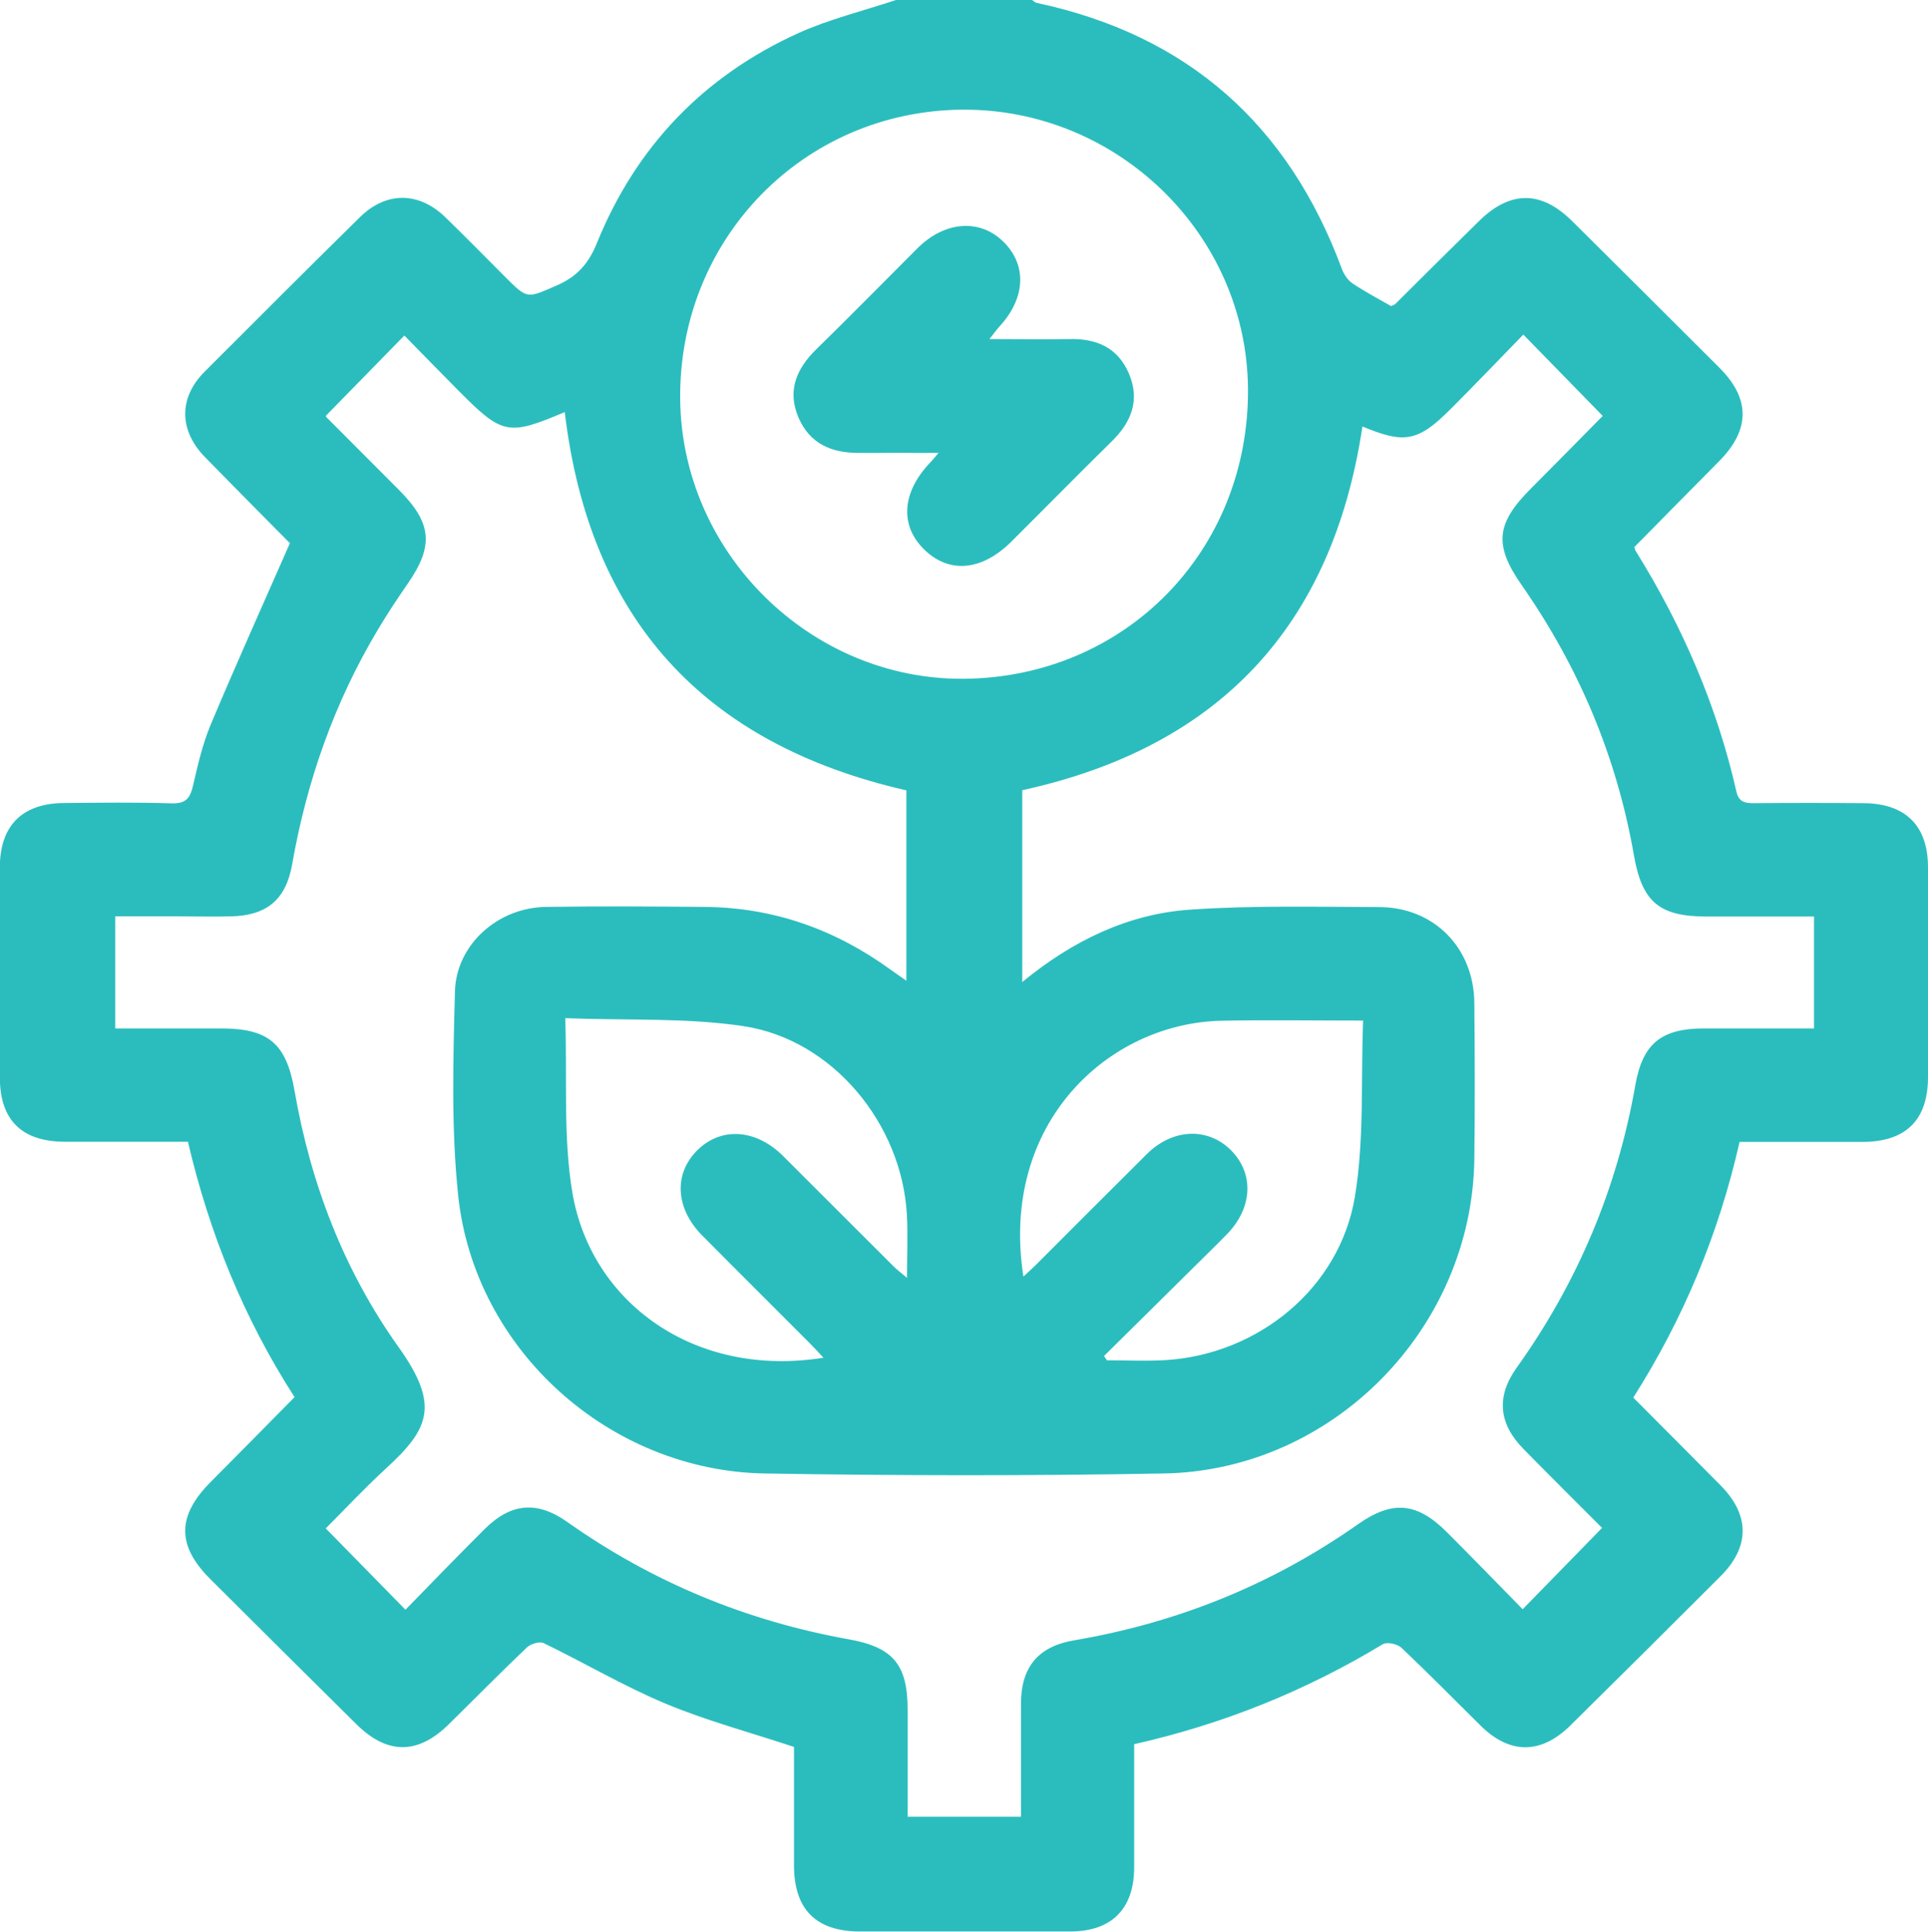 <?xml version="1.0" encoding="UTF-8"?>
<svg id="Layer_2" data-name="Layer 2" xmlns="http://www.w3.org/2000/svg" viewBox="0 0 120.44 120.67">
  <defs>
    <style>
      .cls-1 {
        fill: #2bbdbe;
      }
    </style>
  </defs>
  <g id="Layer_1-2" data-name="Layer 1">
    <g>
      <path class="cls-1" d="M55.97,0c2.83,0,5.67,0,8.5,0,.1,.06,.18,.16,.29,.18,9.44,2.01,15.73,7.61,19.07,16.63,.13,.34,.37,.7,.67,.9,.78,.52,1.61,.96,2.4,1.41,.12-.06,.21-.08,.26-.13,1.73-1.72,3.46-3.44,5.2-5.15,1.97-1.95,3.9-1.96,5.85-.03,3.07,3.05,6.14,6.1,9.2,9.16,1.94,1.94,1.93,3.87-.02,5.84-1.77,1.78-3.53,3.58-5.29,5.36,.03,.08,.03,.17,.07,.23,2.91,4.68,5.08,9.66,6.3,15.04,.15,.66,.54,.74,1.11,.73,2.28-.02,4.56-.02,6.85,0,2.61,.02,4.01,1.41,4.01,4.01,0,4.37,0,8.73,0,13.1,0,2.68-1.38,4.04-4.08,4.05-2.55,0-5.1,0-7.69,0-1.31,5.77-3.52,11.06-6.64,15.97,1.87,1.88,3.67,3.68,5.47,5.5,1.82,1.85,1.82,3.83-.03,5.67-3.12,3.12-6.24,6.22-9.38,9.32-1.83,1.8-3.77,1.8-5.59,.01-1.65-1.63-3.28-3.29-4.96-4.88-.25-.23-.89-.37-1.15-.22-4.81,2.91-9.96,4.99-15.54,6.25,0,2.59,0,5.14,0,7.69,0,2.6-1.41,4.01-4.01,4.01-4.37,0-8.73,0-13.1,0-2.76,0-4.13-1.37-4.14-4.12,0-2.51,0-5.02,0-7.41-2.78-.92-5.48-1.64-8.04-2.71-2.6-1.09-5.05-2.54-7.59-3.77-.26-.13-.82,.04-1.06,.27-1.65,1.57-3.25,3.2-4.88,4.8-1.93,1.9-3.83,1.9-5.76,0-3.05-3.02-6.09-6.04-9.13-9.07-2.11-2.1-2.09-3.96,.04-6.09,1.74-1.75,3.48-3.51,5.22-5.28-3.18-4.94-5.33-10.26-6.66-15.95-2.63,0-5.14,0-7.66,0-2.72,0-4.09-1.35-4.09-4.03,0-4.37,0-8.73,0-13.1,0-2.61,1.39-4.01,4-4.03,2.24-.02,4.49-.05,6.73,.02,.86,.03,1.15-.3,1.33-1.07,.3-1.3,.6-2.62,1.11-3.84,1.58-3.76,3.25-7.47,4.95-11.34-1.61-1.62-3.46-3.49-5.3-5.37-1.63-1.67-1.66-3.7-.04-5.33,3.22-3.23,6.45-6.45,9.71-9.66,1.64-1.62,3.68-1.61,5.34,0,1.27,1.23,2.51,2.5,3.76,3.75,1.39,1.39,1.35,1.31,3.18,.52,1.27-.55,2-1.35,2.53-2.66,2.44-6.02,6.67-10.43,12.58-13.11C51.82,1.19,53.93,.68,55.97,0Zm57.33,57.25c-2.3,0-4.5,0-6.69,0-2.95,0-4.03-.9-4.54-3.82-1.07-6.14-3.43-11.74-6.99-16.85-1.77-2.53-1.64-3.87,.57-6.08,1.52-1.52,3.03-3.06,4.47-4.52-1.64-1.68-3.23-3.31-4.96-5.08-1.5,1.54-2.99,3.1-4.52,4.63-2.05,2.06-2.89,2.21-5.53,1.11-1.87,12.46-8.95,20.03-21.25,22.72v11.98c3.15-2.58,6.59-4.25,10.48-4.52,3.92-.27,7.86-.17,11.8-.16,3.43,0,5.93,2.54,5.96,5.98,.03,3.27,.04,6.53,0,9.8-.16,10.56-8.84,19.42-19.41,19.6-8.3,.15-16.61,.14-24.91,0-9.72-.16-18.15-7.74-19.16-17.38-.44-4.21-.31-8.49-.2-12.73,.08-2.94,2.69-5.23,5.66-5.28,3.3-.05,6.61-.03,9.92,0,4.31,.03,8.17,1.4,11.65,3.93,.3,.22,.61,.42,.97,.68v-11.89c-12.73-2.91-19.81-10.76-21.34-23.63-3.54,1.5-3.89,1.43-6.65-1.35-1.13-1.14-2.25-2.29-3.37-3.43-1.68,1.72-3.28,3.35-4.9,5.01-.01-.04,0,.05,.04,.1,1.5,1.51,3,3.01,4.5,4.51,2.09,2.09,2.22,3.51,.55,5.91-.65,.94-1.28,1.89-1.86,2.87-2.71,4.54-4.43,9.44-5.34,14.64-.39,2.2-1.59,3.19-3.81,3.24-1.1,.03-2.2,0-3.31,0-1.32,0-2.64,0-3.93,0v7c2.26,0,4.42,0,6.59,0,2.99,0,4.09,.93,4.61,3.89,1.01,5.82,3.09,11.24,6.51,16.03,2.56,3.6,1.93,5.07-.79,7.56-1.35,1.24-2.6,2.58-3.77,3.75,1.7,1.73,3.29,3.35,4.98,5.08,1.62-1.66,3.26-3.36,4.93-5.02,1.65-1.65,3.28-1.8,5.18-.46,5.32,3.76,11.18,6.18,17.59,7.33,2.78,.5,3.67,1.59,3.67,4.41,0,2.23,0,4.46,0,6.67h7.08c0-2.41,0-4.73,0-7.04,0-2.32,1.08-3.6,3.33-3.98,6.46-1.1,12.38-3.49,17.74-7.26,2.14-1.5,3.67-1.36,5.54,.51,1.61,1.61,3.2,3.25,4.73,4.81,1.71-1.75,3.31-3.39,4.96-5.08-1.57-1.57-3.24-3.23-4.89-4.91-1.57-1.59-1.74-3.28-.45-5.09,3.81-5.33,6.29-11.21,7.42-17.67,.46-2.6,1.64-3.53,4.3-3.53,2.27,0,4.54,0,6.86,0v-7Zm-53.1-14.85c10.09-.08,17.84-7.99,17.76-18.13-.08-9.63-8.15-17.5-17.87-17.42-9.9,.09-17.69,8.07-17.6,18.06,.08,9.61,8.13,17.56,17.71,17.49Zm8.78,42.32c.06,.08,.12,.17,.17,.25,1.21,0,2.43,.06,3.64-.01,5.81-.35,10.91-4.5,11.85-10.22,.59-3.56,.37-7.26,.51-10.99-3.13,0-5.99-.05-8.85,.01-7.05,.15-13.86,6.39-12.37,15.98,.28-.26,.54-.49,.78-.73,2.31-2.31,4.61-4.62,6.93-6.92,1.61-1.6,3.8-1.69,5.25-.25,1.46,1.46,1.37,3.59-.24,5.25-.41,.42-.83,.84-1.25,1.25-2.14,2.12-4.29,4.24-6.43,6.36Zm-33.67-21.12c.13,3.82-.14,7.44,.45,10.92,1.16,6.81,7.59,11.58,15.68,10.29-.29-.31-.55-.6-.82-.87-2.25-2.26-4.51-4.5-6.75-6.76-1.68-1.7-1.8-3.85-.31-5.33,1.48-1.47,3.65-1.33,5.34,.34,2.31,2.3,4.62,4.62,6.93,6.92,.22,.22,.48,.41,.83,.71,0-1.45,.06-2.71-.01-3.96-.32-5.67-4.64-10.92-10.19-11.76-3.58-.54-7.26-.35-11.15-.5Z"/>
      <path class="cls-1" d="M58.64,28.29c-1.82,0-3.38-.01-4.94,0-1.72,.02-3.11-.55-3.82-2.21-.71-1.66-.14-3.03,1.1-4.25,2.14-2.09,4.23-4.22,6.34-6.33,1.69-1.68,3.86-1.85,5.33-.43,1.52,1.46,1.43,3.55-.22,5.33-.17,.19-.32,.4-.62,.78,1.8,0,3.4,.03,5,0,1.7-.04,3.02,.54,3.71,2.15,.71,1.66,.16,3.04-1.08,4.25-2.1,2.06-4.17,4.17-6.26,6.25-1.83,1.82-3.85,2.02-5.41,.53-1.58-1.51-1.45-3.61,.36-5.49,.11-.11,.2-.23,.5-.58Z"/>
    </g>
  </g>
</svg>